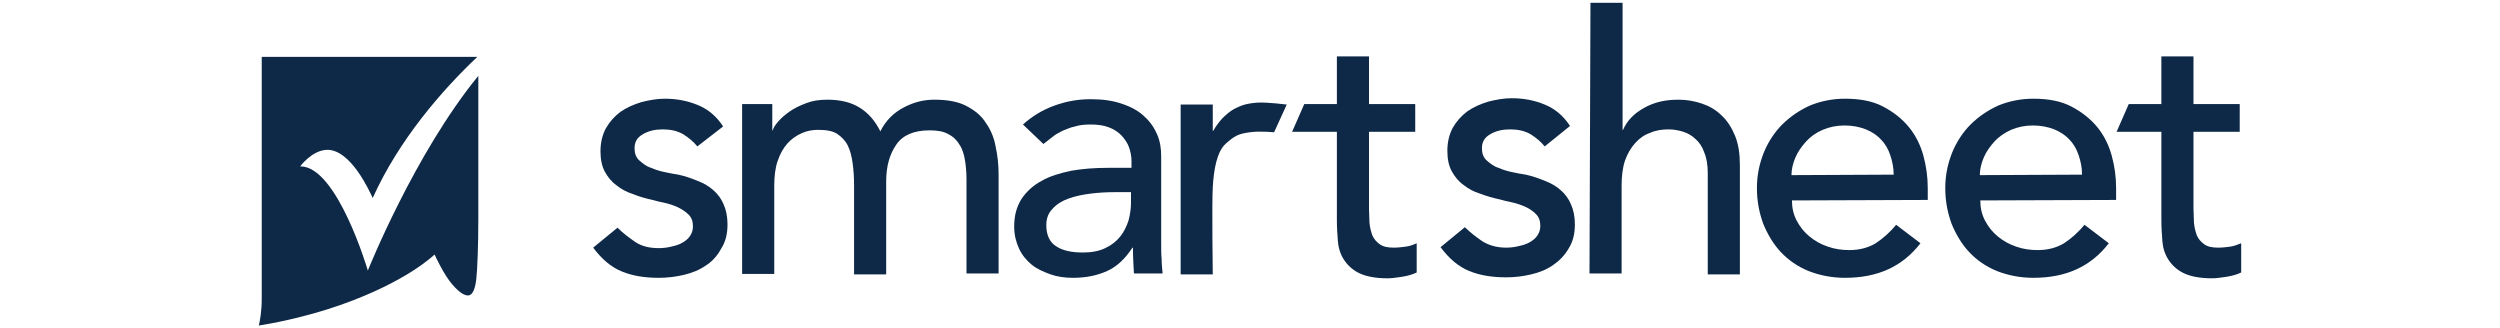 <?xml version="1.0" encoding="UTF-8"?> <svg xmlns="http://www.w3.org/2000/svg" id="uuid-2f6a7992-de37-4dc5-9d53-c1e1fa520ce0" data-name="Layer 1" viewBox="0 0 4416 580"><defs><style> .uuid-3743e8c8-8e2b-49c5-8d00-f3c9a13b33e6 { fill: #0e2947; } </style></defs><g><path class="uuid-3743e8c8-8e2b-49c5-8d00-f3c9a13b33e6" d="M1231.78,258.62c-6.88-8.6-15.48-15.48-24.93-21.49-10.32-6.02-22.35-8.6-36.11-8.6s-24.93,2.58-35.25,8.6c-10.32,6.02-14.62,13.76-14.62,24.93,0,8.6,2.58,16.33,8.6,21.49,6.02,5.16,12.04,10.32,20.63,12.9,7.74,3.44,16.33,6.02,24.93,7.74,8.6,1.72,16.33,3.44,23.21,4.3,12.04,2.58,24.07,6.88,34.39,11.18,11.18,4.3,19.77,9.46,27.51,16.33,7.74,6.88,13.76,14.62,18.05,24.93,4.3,9.46,6.88,21.49,6.88,35.25,0,17.19-3.44,30.95-11.18,42.99-6.88,12.9-16.33,23.21-27.51,30.09-11.18,7.74-24.07,12.9-38.69,16.33-14.62,3.44-29.23,5.16-43.85,5.16-24.93,0-46.43-3.44-65.34-11.18-18.91-7.74-35.25-21.49-50.72-42.13l42.99-35.25c9.46,9.46,19.77,17.19,30.95,24.93,11.18,7.74,24.93,11.18,42.13,11.18,6.88,0,14.62-.86,21.49-2.58,7.74-1.72,13.76-3.44,19.77-6.88,6.02-3.44,10.32-6.88,13.76-12.04,3.44-5.16,5.16-10.32,5.16-17.19,0-8.6-2.58-15.48-7.74-20.63-5.16-5.16-12.04-9.46-18.91-12.9-7.74-3.44-15.48-6.02-23.21-7.74-8.6-1.72-15.48-3.44-21.49-5.16-12.04-2.58-24.07-6.02-34.39-10.32-11.18-3.44-20.63-8.6-29.23-15.48-8.6-6.02-15.48-14.62-20.63-24.07-5.16-9.46-7.74-21.49-7.74-36.11,0-15.48,3.44-29.23,9.46-40.41,6.88-12.04,15.48-21.49,25.79-29.23,11.18-7.74,23.21-12.9,36.97-17.19,13.76-3.44,27.51-6.02,41.27-6.02,20.63,0,39.55,3.44,58.46,11.18,18.91,7.74,33.53,20.63,44.71,37.83l-45.57,35.25Z"></path><path class="uuid-3743e8c8-8e2b-49c5-8d00-f3c9a13b33e6" d="M1310.87,183.82h53.3v46.43h.86c.86-4.3,4.3-9.46,9.46-15.48,5.16-6.02,12.04-12.04,20.63-18.05,8.6-6.02,18.05-10.32,29.23-14.62,11.18-4.3,23.21-6.02,36.97-6.02,22.35,0,41.27,4.3,56.74,13.76,15.48,9.46,27.51,23.21,36.97,42.13,9.46-18.91,23.21-32.67,41.27-42.13,18.05-9.46,35.25-13.76,54.16-13.76,23.21,0,42.13,3.44,56.74,11.18,14.62,7.74,26.65,17.19,34.39,30.09,8.6,12.04,14.62,26.65,17.19,42.13,3.44,15.48,5.16,31.81,5.16,49v174.52h-56.74v-166.79c0-11.18-.86-22.35-2.58-32.67s-4.3-19.77-9.46-27.51c-4.3-7.74-11.18-14.62-19.77-18.91-8.6-5.16-19.77-6.88-33.53-6.88-27.51,0-47.29,8.6-58.46,24.93-12.04,17.19-18.05,38.69-18.05,65.34v164.21h-56.74v-157.33c0-14.62-.86-27.51-2.58-39.55-1.72-12.04-4.3-22.35-8.6-30.95-4.3-8.6-11.18-15.48-18.91-20.63-8.6-5.16-18.91-6.88-33.53-6.88-10.32,0-19.77,1.72-29.23,6.02-9.46,4.3-18.05,10.32-24.93,18.05-6.88,7.74-12.9,18.05-17.19,30.95-4.3,12.04-6.02,27.51-6.02,43.85v155.61h-56.74V183.82Z"></path><path class="uuid-3743e8c8-8e2b-49c5-8d00-f3c9a13b33e6" d="M1806.94,219.93c16.33-14.62,34.39-25.79,55.88-33.53,21.49-7.74,42.13-11.18,63.62-11.18s40.41,2.58,56.74,8.6c15.48,5.16,29.23,12.9,38.69,22.35,10.32,9.46,17.19,19.77,22.35,31.81,5.16,12.04,6.88,24.93,6.88,37.83v153.03c0,10.32,0,20.63.86,29.23,0,8.6.86,17.19,1.72,24.93h-50.72c-.86-15.48-1.72-30.09-1.72-45.57h-.86c-12.9,19.77-27.51,33.53-44.71,41.27-17.19,7.74-36.97,12.04-60.18,12.04-13.76,0-27.51-1.72-39.55-6.02-12.04-4.3-24.07-9.46-33.53-17.19-9.46-7.74-17.19-17.19-22.35-28.37-5.16-11.18-8.6-24.07-8.6-38.69,0-19.77,4.3-35.25,12.9-49,8.6-12.9,20.63-24.07,35.25-31.81,14.62-8.6,32.67-13.76,52.44-18.05,19.77-3.44,41.27-5.16,64.48-5.16h42.13v-12.9c0-7.74-1.72-15.48-4.3-23.21-2.58-7.74-7.74-14.62-12.9-20.63-6.02-6.02-12.9-11.18-22.35-14.62-8.6-3.44-19.77-5.16-31.81-5.16-11.18,0-20.63.86-28.37,3.44-8.6,1.72-15.48,5.16-22.35,7.74-6.88,3.44-12.9,6.88-18.05,11.18s-11.18,8.6-15.48,12.04l-36.11-34.39ZM1967.71,339.43c-13.76,0-27.51.86-41.27,2.58-13.76,1.72-26.65,4.3-38.69,8.6-12.04,4.3-21.49,10.32-28.37,18.05-7.74,7.74-11.18,17.19-11.18,29.23,0,17.19,6.02,30.09,17.19,36.97,11.18,7.74,27.51,11.18,47.29,11.18,15.48,0,29.23-2.58,39.55-7.74,11.18-5.16,19.77-12.04,26.65-20.63,6.88-8.6,11.18-18.05,14.62-28.37,2.58-10.32,4.3-20.63,4.3-30.95v-18.91h-30.09Z"></path><path class="uuid-3743e8c8-8e2b-49c5-8d00-f3c9a13b33e6" d="M2728.57,258.62c-6.88-8.6-15.48-15.48-24.93-21.49-10.32-6.02-22.35-8.6-36.11-8.6s-24.93,2.58-35.25,8.6c-10.32,6.02-14.62,13.76-14.62,24.93,0,8.6,2.58,16.33,8.6,21.49,6.02,5.16,12.04,10.32,20.63,12.9,7.74,3.44,16.33,6.02,24.93,7.74,8.6,1.72,16.33,3.44,23.21,4.3,12.04,2.58,24.07,6.88,34.39,11.18,11.18,4.3,19.77,9.46,27.51,16.33,7.74,6.88,13.76,14.62,18.05,24.93,4.3,9.46,6.88,21.49,6.88,35.25,0,17.19-3.44,30.95-11.18,42.99-6.88,12.04-16.33,21.49-27.51,29.23-11.18,7.74-24.07,12.9-38.69,16.33-14.62,3.44-29.23,5.16-43.85,5.16-24.93,0-46.43-3.44-65.34-11.18-18.91-7.74-35.25-21.49-50.72-42.13l42.99-35.25c9.46,9.46,19.77,17.19,30.95,24.93,11.18,6.88,24.93,11.18,42.13,11.18,6.88,0,14.62-.86,21.49-2.58,7.74-1.72,13.76-3.44,19.77-6.88,6.02-3.44,10.32-6.88,13.76-12.04,3.44-5.16,5.16-10.32,5.16-17.19,0-8.6-2.58-15.48-7.74-20.63-5.16-5.16-11.18-9.46-18.91-12.9-7.74-3.44-15.48-6.02-23.21-7.74-8.6-1.72-15.48-3.44-21.49-5.16-12.04-2.58-24.07-6.02-35.25-10.32-11.18-3.44-20.63-8.6-29.23-15.48-8.6-6.02-15.48-14.62-20.63-24.07-5.16-9.46-7.74-21.49-7.74-36.11,0-15.48,3.44-29.23,9.46-40.41,6.88-12.04,15.48-21.49,25.79-29.23,11.18-7.74,23.21-12.9,36.97-17.19,13.76-3.44,27.51-6.02,41.27-6.02,20.63,0,39.55,3.44,58.46,11.18,18.91,7.74,33.53,20.63,44.71,37.83l-44.71,36.11Z"></path><path class="uuid-3743e8c8-8e2b-49c5-8d00-f3c9a13b33e6" d="M2809.38,5h56.74v224.39h.86c6.88-16.33,19.77-29.23,36.97-38.69,18.05-10.32,37.83-14.62,61.04-14.62,14.62,0,28.37,2.58,41.27,6.88,12.9,4.3,24.93,11.18,34.39,20.63,10.32,9.46,18.05,21.49,24.07,36.11,6.02,14.62,8.6,31.81,8.6,51.58v193.44h-56.74v-178.82c0-13.76-1.72-25.79-6.02-36.11-3.44-10.32-8.6-18.05-15.48-24.07-6.02-6.02-13.76-10.32-21.49-12.9-8.6-2.58-17.19-4.3-25.79-4.3-12.04,0-23.21,1.72-32.67,6.02-10.32,3.44-18.91,9.46-26.65,18.05-7.74,8.6-13.76,18.91-18.05,30.95-4.3,12.9-6.02,27.51-6.02,44.71v154.75h-56.74l1.72-478.01Z"></path><path class="uuid-3743e8c8-8e2b-49c5-8d00-f3c9a13b33e6" d="M3165.31,354.05c0,12.9,2.58,24.93,8.6,36.11s12.9,19.77,22.35,27.51c9.46,7.74,19.77,13.76,32.67,18.05,12.04,4.3,24.93,6.02,37.83,6.02,18.05,0,33.53-4.3,46.43-12.04,12.9-8.6,24.93-18.91,36.11-32.67l42.99,32.67c-31.81,41.27-75.66,61.04-133.26,61.04-23.21,0-44.71-4.3-64.48-12.04-18.91-7.74-35.25-18.91-49-33.53-12.9-13.76-23.21-30.95-30.95-49.86-6.88-18.91-11.18-39.55-11.18-62.76s4.3-42.99,12.04-62.76c7.74-18.91,18.91-36.11,32.67-49.86,13.76-13.76,30.09-24.93,49-33.53,18.91-7.74,39.55-12.04,61.9-12.04,26.65,0,49,4.3,67.06,13.76,18.05,9.46,33.53,21.49,45.57,36.11,12.04,14.62,20.63,31.81,25.79,50.72,5.16,18.91,7.74,37.83,7.74,57.6v20.63l-239.86.86ZM3344.99,308.48c0-12.9-2.58-24.07-6.02-34.39-3.44-10.32-8.6-19.77-16.33-27.51-6.88-7.74-16.33-13.76-26.65-18.05-11.18-4.3-23.21-6.88-37.83-6.88-13.76,0-26.65,2.58-38.69,7.74-12.04,5.16-21.49,12.04-29.23,20.63-7.74,8.6-14.62,18.05-18.91,28.37-4.3,10.32-6.88,20.63-6.88,30.95l180.54-.86Z"></path><path class="uuid-3743e8c8-8e2b-49c5-8d00-f3c9a13b33e6" d="M3498.02,354.05c0,12.9,2.58,24.93,8.6,36.11,6.02,11.18,12.9,19.77,22.35,27.51,9.46,7.74,19.77,13.76,32.67,18.05,12.04,4.3,24.93,6.02,37.83,6.02,18.05,0,33.53-4.3,46.43-12.04,12.9-8.6,24.93-18.91,36.11-32.67l42.99,32.67c-31.81,41.27-75.66,61.04-133.26,61.04-23.21,0-44.71-4.3-64.48-12.04-18.91-7.74-35.25-18.91-49-33.53-12.9-13.76-23.21-30.95-30.95-49.86-6.88-18.91-11.18-39.55-11.18-62.76s4.3-42.99,12.04-62.76c7.74-18.91,18.91-36.11,32.67-49.86,13.76-13.76,30.09-24.93,49-33.53,18.91-7.74,39.55-12.04,61.9-12.04,26.65,0,49,4.3,67.06,13.76,18.05,9.46,33.53,21.49,45.57,36.11,12.04,14.62,20.63,31.81,25.79,50.72s7.74,37.83,7.74,57.6v20.63l-239.86.86ZM3677.71,308.48c0-12.9-2.58-24.07-6.02-34.39-3.44-10.32-8.6-19.77-16.33-27.51-6.88-7.74-16.33-13.76-26.65-18.05-11.18-4.3-23.21-6.88-37.83-6.88-13.76,0-26.65,2.58-38.69,7.74-11.18,5.16-21.49,12.04-29.23,20.63-7.74,8.6-14.62,18.05-18.91,28.37-4.3,10.32-6.88,20.63-6.88,30.95l180.54-.86Z"></path><path class="uuid-3743e8c8-8e2b-49c5-8d00-f3c9a13b33e6" d="M2272.91,184.68s-33.53-4.3-51.58-3.44c-21.49,1.72-29.23,5.16-41.27,11.18-7.74,4.3-14.62,10.32-21.49,17.19-6.02,6.88-11.18,13.76-15.48,21.49h-.86v-46.43h-56.74v300.05h56.74s-1.72-123.8,0-153.89c1.72-30.09,6.88-61.9,22.35-76.52,16.33-14.62,23.21-18.05,42.99-20.63,18.05-2.58,42.99,0,42.99,0l22.35-49Z"></path><path class="uuid-3743e8c8-8e2b-49c5-8d00-f3c9a13b33e6" d="M2482.68,435.72c-6.88.86-13.76,1.72-20.63,1.72-11.18,0-18.91-1.72-24.93-6.02-6.02-4.3-10.32-9.46-12.9-15.48-2.58-6.88-4.3-13.76-5.16-22.35,0-8.6-.86-16.33-.86-24.93v-135.84h81.67v-49h-81.67v-84.25h-56.74v84.25h-57.6l-21.49,49h79.09v156.47c0,12.04.86,24.07,1.72,36.11.86,12.04,4.3,23.21,10.32,32.67,6.02,9.46,14.62,18.05,26.65,24.07,12.04,6.02,29.23,9.46,50.72,9.46,6.02,0,14.62-.86,24.93-2.58,11.18-1.72,19.77-4.3,26.65-7.74v-51.58c-6.02,2.58-12.04,5.16-19.77,6.02Z"></path><path class="uuid-3743e8c8-8e2b-49c5-8d00-f3c9a13b33e6" d="M3939.06,435.72c-6.88.86-13.76,1.72-20.63,1.72-11.18,0-18.91-1.72-24.93-6.02-6.02-4.3-10.32-9.46-12.9-15.48-2.58-6.88-4.3-13.76-5.16-22.35,0-8.6-.86-16.33-.86-24.93v-135.84h81.67v-49h-81.67v-84.25h-56.74v84.25h-57.6l-21.49,49h79.1v156.47c0,12.04.86,24.07,1.72,36.11.86,12.04,4.3,23.21,10.32,32.67,6.02,9.46,14.62,18.05,26.65,24.07,12.04,6.02,29.23,9.46,50.72,9.46,6.02,0,14.62-.86,24.93-2.58,11.18-1.72,19.77-4.3,26.65-7.74v-51.58c-6.88,2.58-12.9,5.16-19.77,6.02Z"></path></g><path class="uuid-3743e8c8-8e2b-49c5-8d00-f3c9a13b33e6" d="M530.24,293.87s20.63-28.37,47.29-29.23c42.13-.86,75.66,73.94,80.81,85.11,46.43-103.17,122.94-190.86,184.84-249.32h-380.86v427.29c0,23.21-3.44,40.41-5.16,47.29,17.19-2.58,80.81-13.76,146.15-36.97,116.06-41.27,160.77-85.97,161.63-85.97l2.58-2.58,1.72,3.44s14.62,31.81,29.23,49c16.33,18.91,24.93,20.63,30.09,19.77,6.88-1.72,11.18-12.9,12.9-30.09,1.72-17.19,3.44-55.88,3.44-103.17v-254.48c-112.62,137.56-195.16,343.89-195.16,343.89,0,0-54.16-184.84-119.5-183.98Z"></path></svg> 